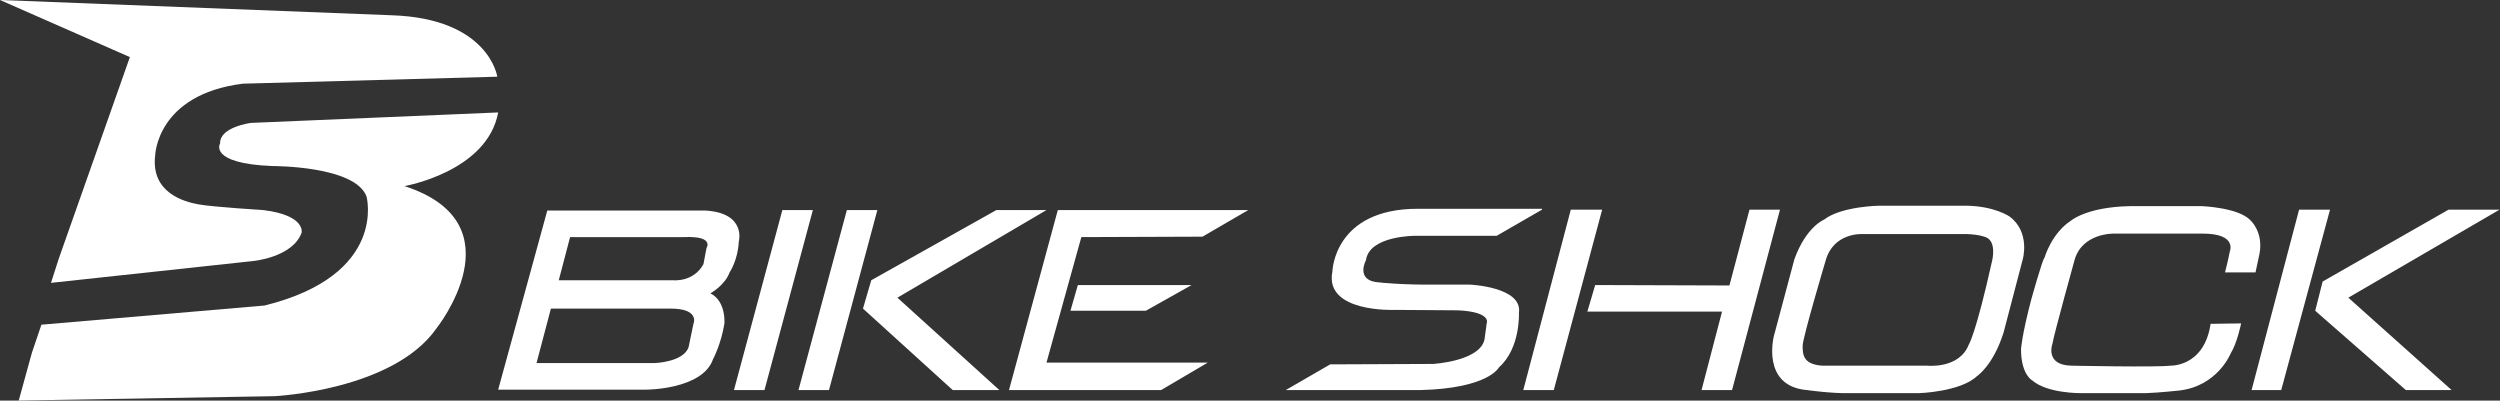 <?xml version="1.0" encoding="UTF-8" standalone="no"?><!DOCTYPE svg PUBLIC "-//W3C//DTD SVG 1.1//EN" "http://www.w3.org/Graphics/SVG/1.1/DTD/svg11.dtd"><svg width="100%" height="100%" viewBox="0 0 2390 383" version="1.1" xmlns="http://www.w3.org/2000/svg" xmlns:xlink="http://www.w3.org/1999/xlink" xml:space="preserve" xmlns:serif="http://www.serif.com/" style="fill-rule:evenodd;clip-rule:evenodd;stroke-linejoin:round;stroke-miterlimit:2;"><rect x="0" y="0" width="2390" height="383" fill="#333333" stroke="none"/><path d="M56.25,247.083l67.917,-192.5l-124.167,-54.583l374.167,14.583c93.333,2.917 101.25,58.75 101.25,58.75l-243.334,6.667c-82.5,10.417 -83.75,68.75 -83.75,68.75c-4.166,35.417 27.5,44.167 41.667,46.667c14.167,2.5 61.667,5.416 61.667,5.416c40.833,5 36.666,21.667 36.666,21.667c-8.75,23.75 -46.666,27.083 -46.666,27.083l-192.917,20.834l7.5,-23.334Zm420,-139.583c-10.417,56.667 -89.583,70.417 -89.583,70.417c110.833,35.833 30.416,136.25 30.416,136.25c-41.666,59.166 -154.583,64.583 -154.583,64.583l-244.583,4.167l12.5,-45.417l9.166,-27.083l213.334,-18.334c117.916,-29.166 97.5,-104.166 97.5,-104.166c-10.834,-29.584 -90,-29.167 -90,-29.167c-61.667,-2.5 -50,-21.667 -50,-21.667c-0.417,-15.833 29.583,-19.583 29.583,-19.583l236.25,-10Z" style="fill:#fff;"/><path d="M1921.25,207.083c20,15 12.5,40.834 12.5,40.834l-18.333,70c-10,31.666 -25.417,41.666 -25.417,41.666c-15.833,15 -55,16.25 -55,16.25l-67.083,0c-17.084,0.417 -40.417,-2.916 -40.417,-2.916c-44.167,-3.75 -31.667,-51.667 -31.667,-51.667l19.584,-73.333c11.25,-31.25 28.333,-37.917 28.333,-37.917c16.667,-12.917 52.917,-13.333 52.917,-13.333l81.666,-0c28.334,-0 42.917,10.416 42.917,10.416Zm-16.667,41.667c0,0 4.167,-17.083 -5.416,-21.667c-0,0 -5.834,-2.916 -19.167,-3.333l-100,0c-0.417,0 -27.083,-1.25 -34.583,25c-0,0 -22.084,74.167 -22.084,81.667c0,7.916 0,17.916 18.75,19.166l100.417,0c0,0 30.417,3.334 39.583,-20c0,0 6.667,-9.583 22.5,-80.833Zm-1207.08,11.667c-4.583,12.5 -18.333,20 -18.333,20c15.416,7.916 13.333,29.166 13.333,29.166c-3.333,20 -10.833,33.75 -10.833,33.75c-10,29.167 -63.75,29.167 -63.75,29.167l-141.667,0l47.083,-171.667l0,0.417l150.417,0c40.417,2.083 32.5,30 32.5,30c-0.833,17.5 -8.75,29.167 -8.75,29.167Zm-22.083,-23.334c-0,0 7.916,-11.666 -21.25,-10.416l-109.167,-0l-10.833,41.25l109.583,-0c-0,-0 19.167,2.083 28.75,-15.417l2.917,-15.417Zm-12.5,72.5c-0,0 6.666,-14.583 -22.084,-14.583l-114.166,0l-13.75,52.083l112.916,0c0,0 27.917,-0.833 32.5,-15.416l4.584,-22.084Zm85,-108.75l29.166,0l-46.25,172.084l-29.166,-0l46.25,-172.084Zm61.666,0l29.167,0l-46.25,172.084l-29.167,-0l46.25,-172.084Zm190.834,0l-142.5,83.75l97.5,88.334l-44.584,-0l-85.833,-77.917l7.917,-27.083l119.583,-67.084l47.917,0Zm192.916,0l-43.75,25.417l-115.833,0.417l-33.333,120l154.166,-0l-44.583,26.25l-145.417,-0l46.667,-172.084l182.083,0Zm-170,96.25l7.084,-24.583l108.75,0l-43.75,24.583l-72.084,0Zm381.667,-25c0,0 50.833,2.084 47.083,27.084c0,-0 1.667,33.75 -19.166,52.083c-0,0 -9.584,20 -75,21.667l-128.75,-0l42.5,-24.584l98.333,-0.416c-0,-0 44.583,-2.5 49.167,-23.334l2.083,-15.416c-0,-0 5.417,-10.834 -27.083,-12.5l-60.834,-0.417c0,0 -67.5,2.917 -59.583,-36.667c-0,0 1.25,-60 81.667,-60l118.75,0l-0,0.834l-43.334,25l-77.5,-0c0,-0 -44.166,-0.417 -47.5,23.333c0,0 -10.833,20 12.917,21.25c0,0 21.25,2.5 55.417,2.083l30.833,0Zm96.667,-71.666l30,-0l-46.25,172.5l-29.167,-0l45.417,-172.5Zm170.833,-0l29.167,-0l-45.834,172.5l-29.166,-0l19.583,-75l-128.75,-0l7.5,-25.417l128.333,0.417l19.167,-72.5Zm402.083,149.166c0,0 32.5,1.667 38.75,-40l29.167,-0.416c0,-0 -3.75,18.75 -10,28.75c0,-0 -12.5,31.25 -49.167,35.416c0,0 -19.166,2.084 -31.666,2.5l-62.5,0c-0,0 -31.667,0.417 -46.25,-12.083c-0,0 -10.834,-5.417 -10.834,-30c0,-0 0.834,-13.333 9.584,-46.667c-0,0 10.833,-39.166 12.916,-40.833c0,-0 6.667,-23.333 25.417,-35.417c0,0 15,-12.916 55.833,-13.75l69.167,0c0,0 34.583,1.25 46.25,13.334c0,-0 12.917,11.25 8.75,32.5l-3.75,17.5l-29.167,-0c0,-0 3.334,-12.917 4.584,-20c-0,-0 7.5,-17.084 -25.834,-17.084l-85,0c0,0 -30,-0.833 -37.5,25c0,0 -20,72.084 -21.25,80.417c0,-0 -7.5,20.417 18.334,20.833c-0,0 81.666,1.667 94.166,0Zm123.334,-149.166l29.583,-0l-46.667,172.5l-28.333,-0l45.417,-172.5Zm191.666,-0l-144.583,84.166l98.75,88.334l-43.75,-0l-86.667,-75.834l7.084,-27.916l120.416,-68.75l48.75,-0Z" style="fill:#fff;"/></svg>